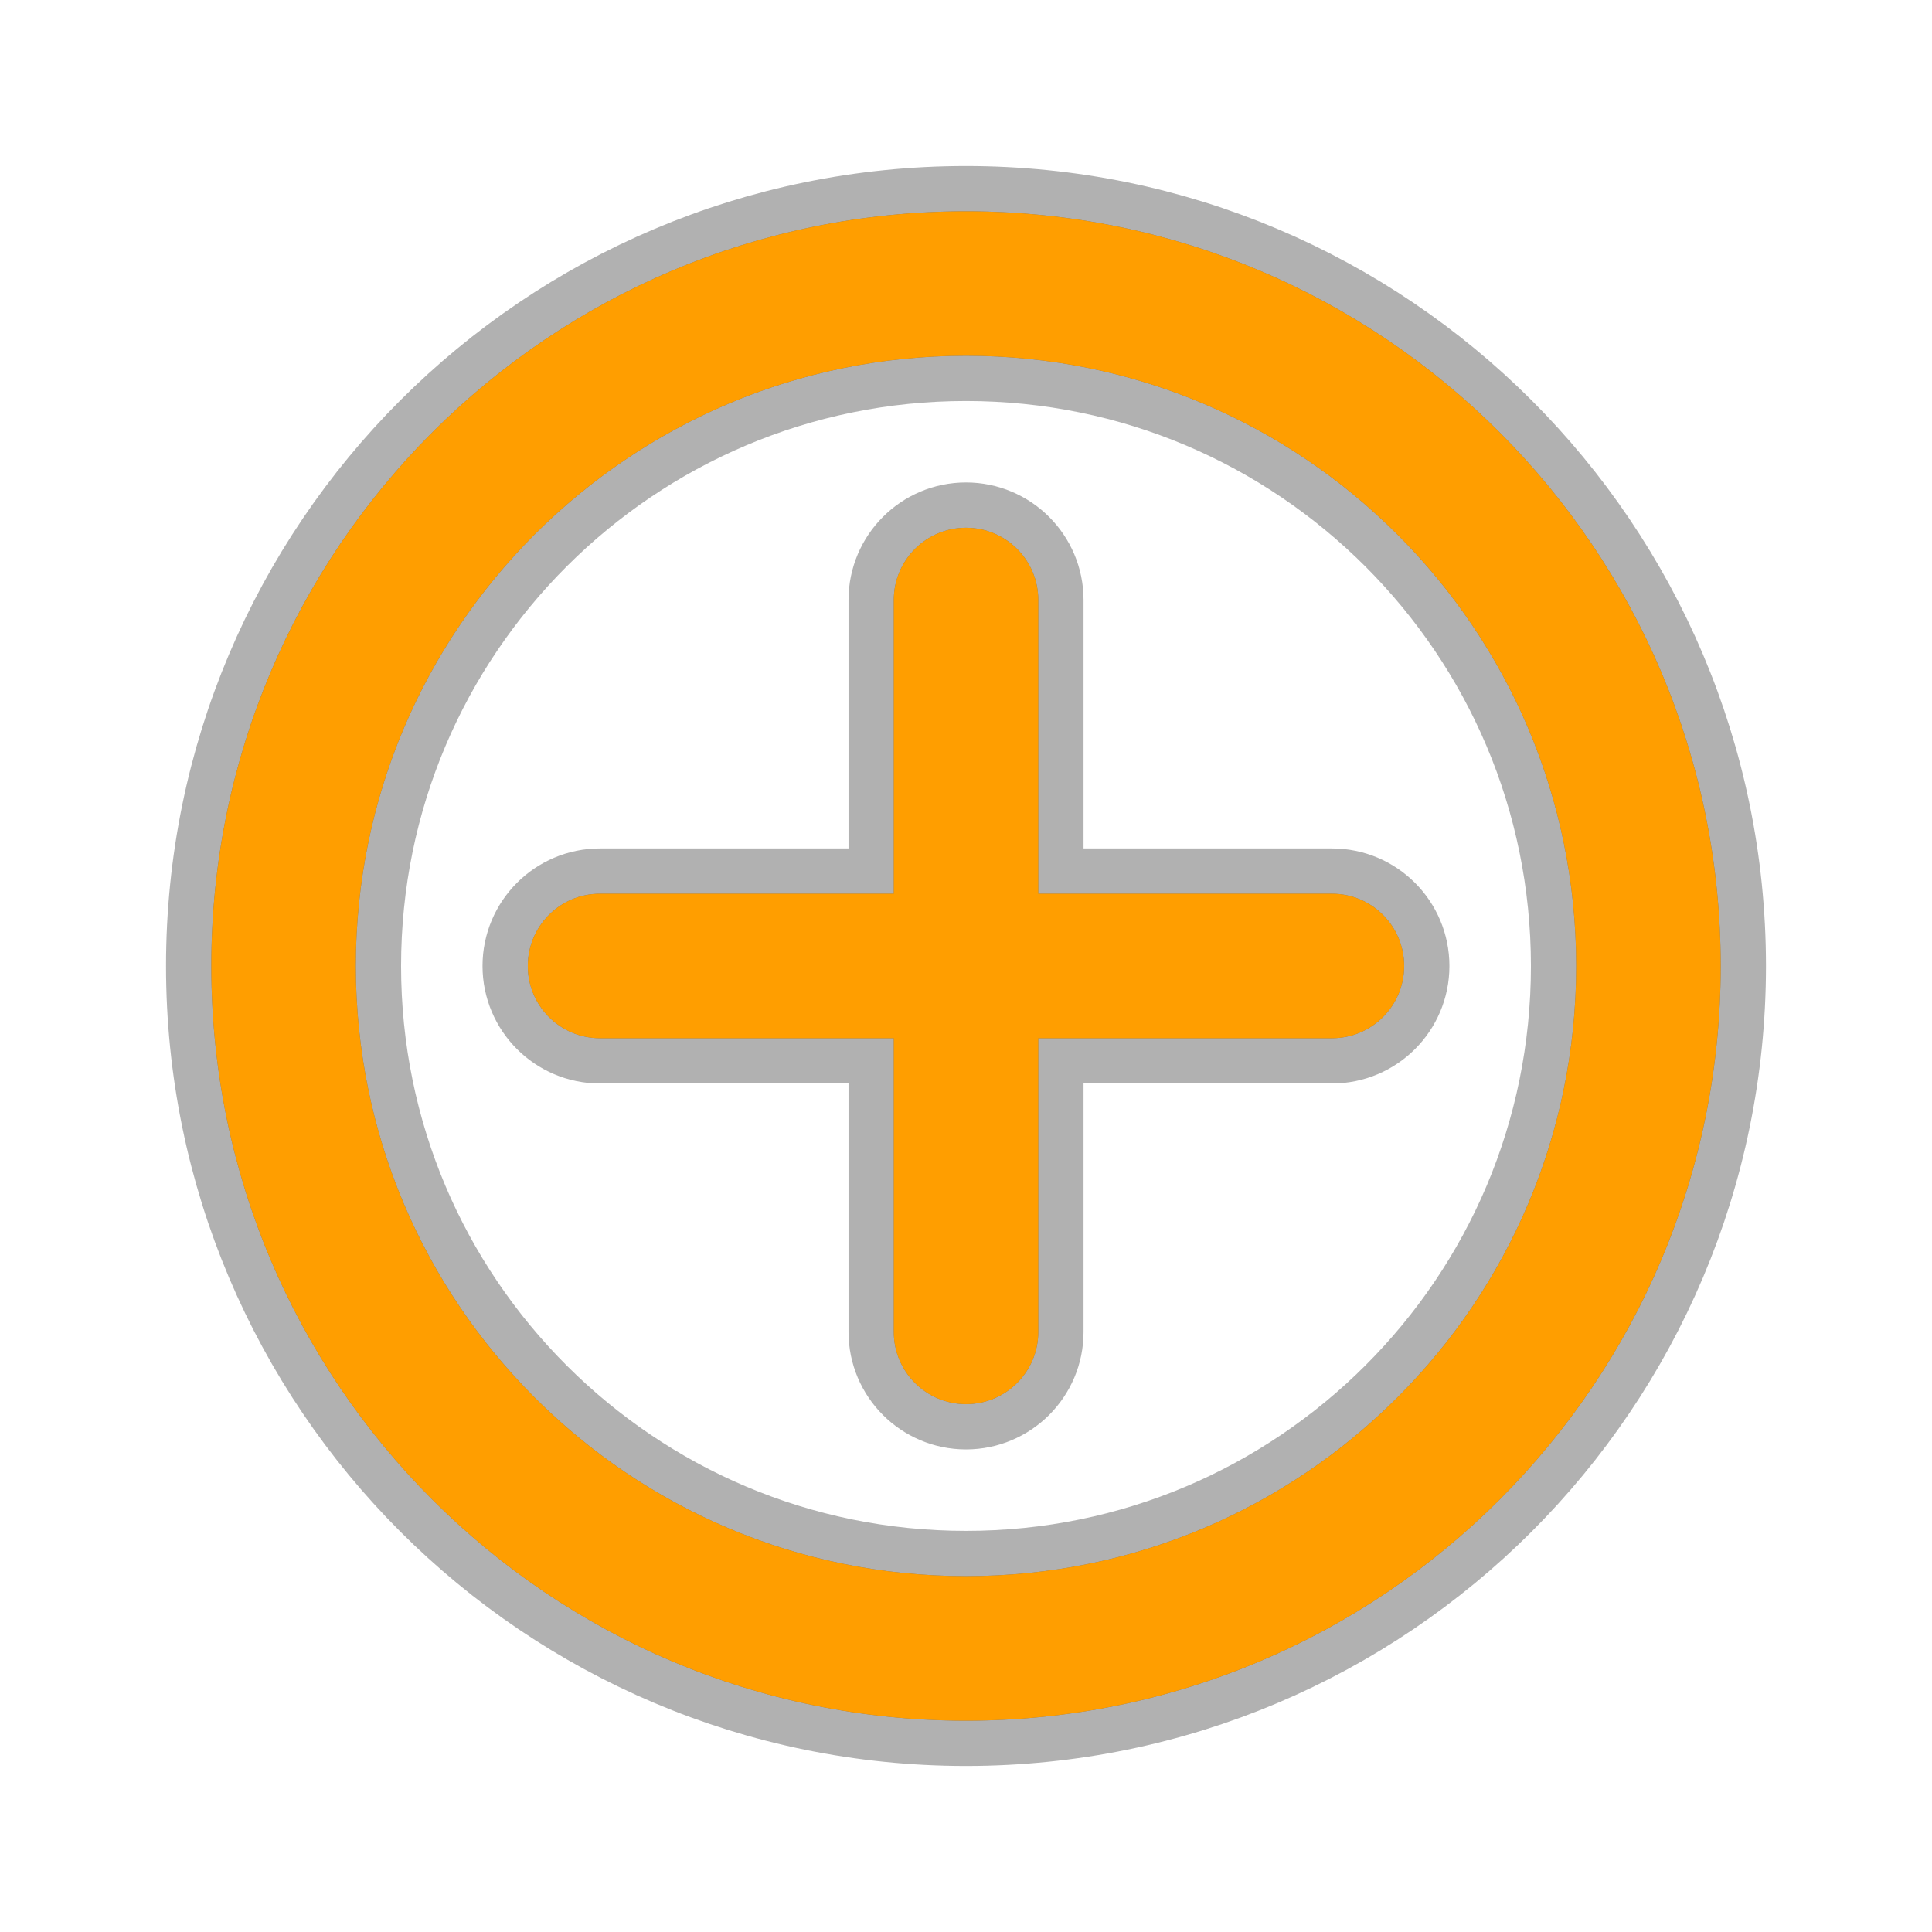 <?xml version="1.0" standalone="no"?>
<!DOCTYPE svg PUBLIC "-//W3C//DTD SVG 1.1//EN" "http://www.w3.org/Graphics/SVG/1.1/DTD/svg11.dtd">
<svg width="100%" height="100%" viewBox="0 0 32 32" version="1.1" xmlns="http://www.w3.org/2000/svg" xmlns:xlink="http://www.w3.org/1999/xlink" xml:space="preserve" style="fill-rule:evenodd;clip-rule:evenodd;stroke-miterlimit:1.414;">
    <path d="M22.061,14.803L17.197,14.803L17.197,9.938C17.197,9.277 16.661,8.741 16,8.741C15.34,8.741 14.804,9.277 14.804,9.938L14.804,14.803L9.938,14.803C9.277,14.803 8.742,15.339 8.742,16C8.742,16.66 9.278,17.196 9.938,17.196L14.804,17.196L14.804,22.061C14.804,22.721 15.34,23.257 16,23.257C16.661,23.257 17.197,22.721 17.197,22.061L17.197,17.196L22.061,17.196C22.722,17.196 23.257,16.66 23.257,16C23.257,15.339 22.722,14.803 22.061,14.803ZM16,3.5C9.096,3.5 3.5,9.096 3.5,16C3.5,22.903 9.096,28.499 16,28.5C22.903,28.499 28.499,22.903 28.5,16C28.499,9.096 22.903,3.5 16,3.5ZM23.146,23.146C21.314,24.977 18.794,26.106 16,26.106C13.206,26.106 10.686,24.977 8.854,23.146C7.022,21.314 5.894,18.795 5.893,16C5.894,13.205 7.022,10.686 8.854,8.853C10.687,7.022 13.206,5.893 16,5.892C18.795,5.893 21.313,7.022 23.146,8.853C24.978,10.686 26.106,13.205 26.107,16C26.106,18.795 24.979,21.314 23.146,23.146Z" style="fill:black;fill-opacity:0.4;fill-rule:nonzero;stroke-width:1.5px;stroke:rgb(60,60,60);stroke-opacity:0.4;"/>
    <path d="M22.061,14.803L17.197,14.803L17.197,9.938C17.197,9.277 16.661,8.741 16,8.741C15.34,8.741 14.804,9.277 14.804,9.938L14.804,14.803L9.938,14.803C9.277,14.803 8.742,15.339 8.742,16C8.742,16.66 9.278,17.196 9.938,17.196L14.804,17.196L14.804,22.061C14.804,22.721 15.34,23.257 16,23.257C16.661,23.257 17.197,22.721 17.197,22.061L17.197,17.196L22.061,17.196C22.722,17.196 23.257,16.66 23.257,16C23.257,15.339 22.722,14.803 22.061,14.803ZM16,3.5C9.096,3.5 3.5,9.096 3.5,16C3.5,22.903 9.096,28.499 16,28.5C22.903,28.499 28.499,22.903 28.5,16C28.499,9.096 22.903,3.5 16,3.5ZM23.146,23.146C21.314,24.977 18.794,26.106 16,26.106C13.206,26.106 10.686,24.977 8.854,23.146C7.022,21.314 5.894,18.795 5.893,16C5.894,13.205 7.022,10.686 8.854,8.853C10.687,7.022 13.206,5.893 16,5.892C18.795,5.893 21.313,7.022 23.146,8.853C24.978,10.686 26.106,13.205 26.107,16C26.106,18.795 24.979,21.314 23.146,23.146Z" style="fill:rgb(255,158,0);fill-rule:nonzero;"/>
</svg>
